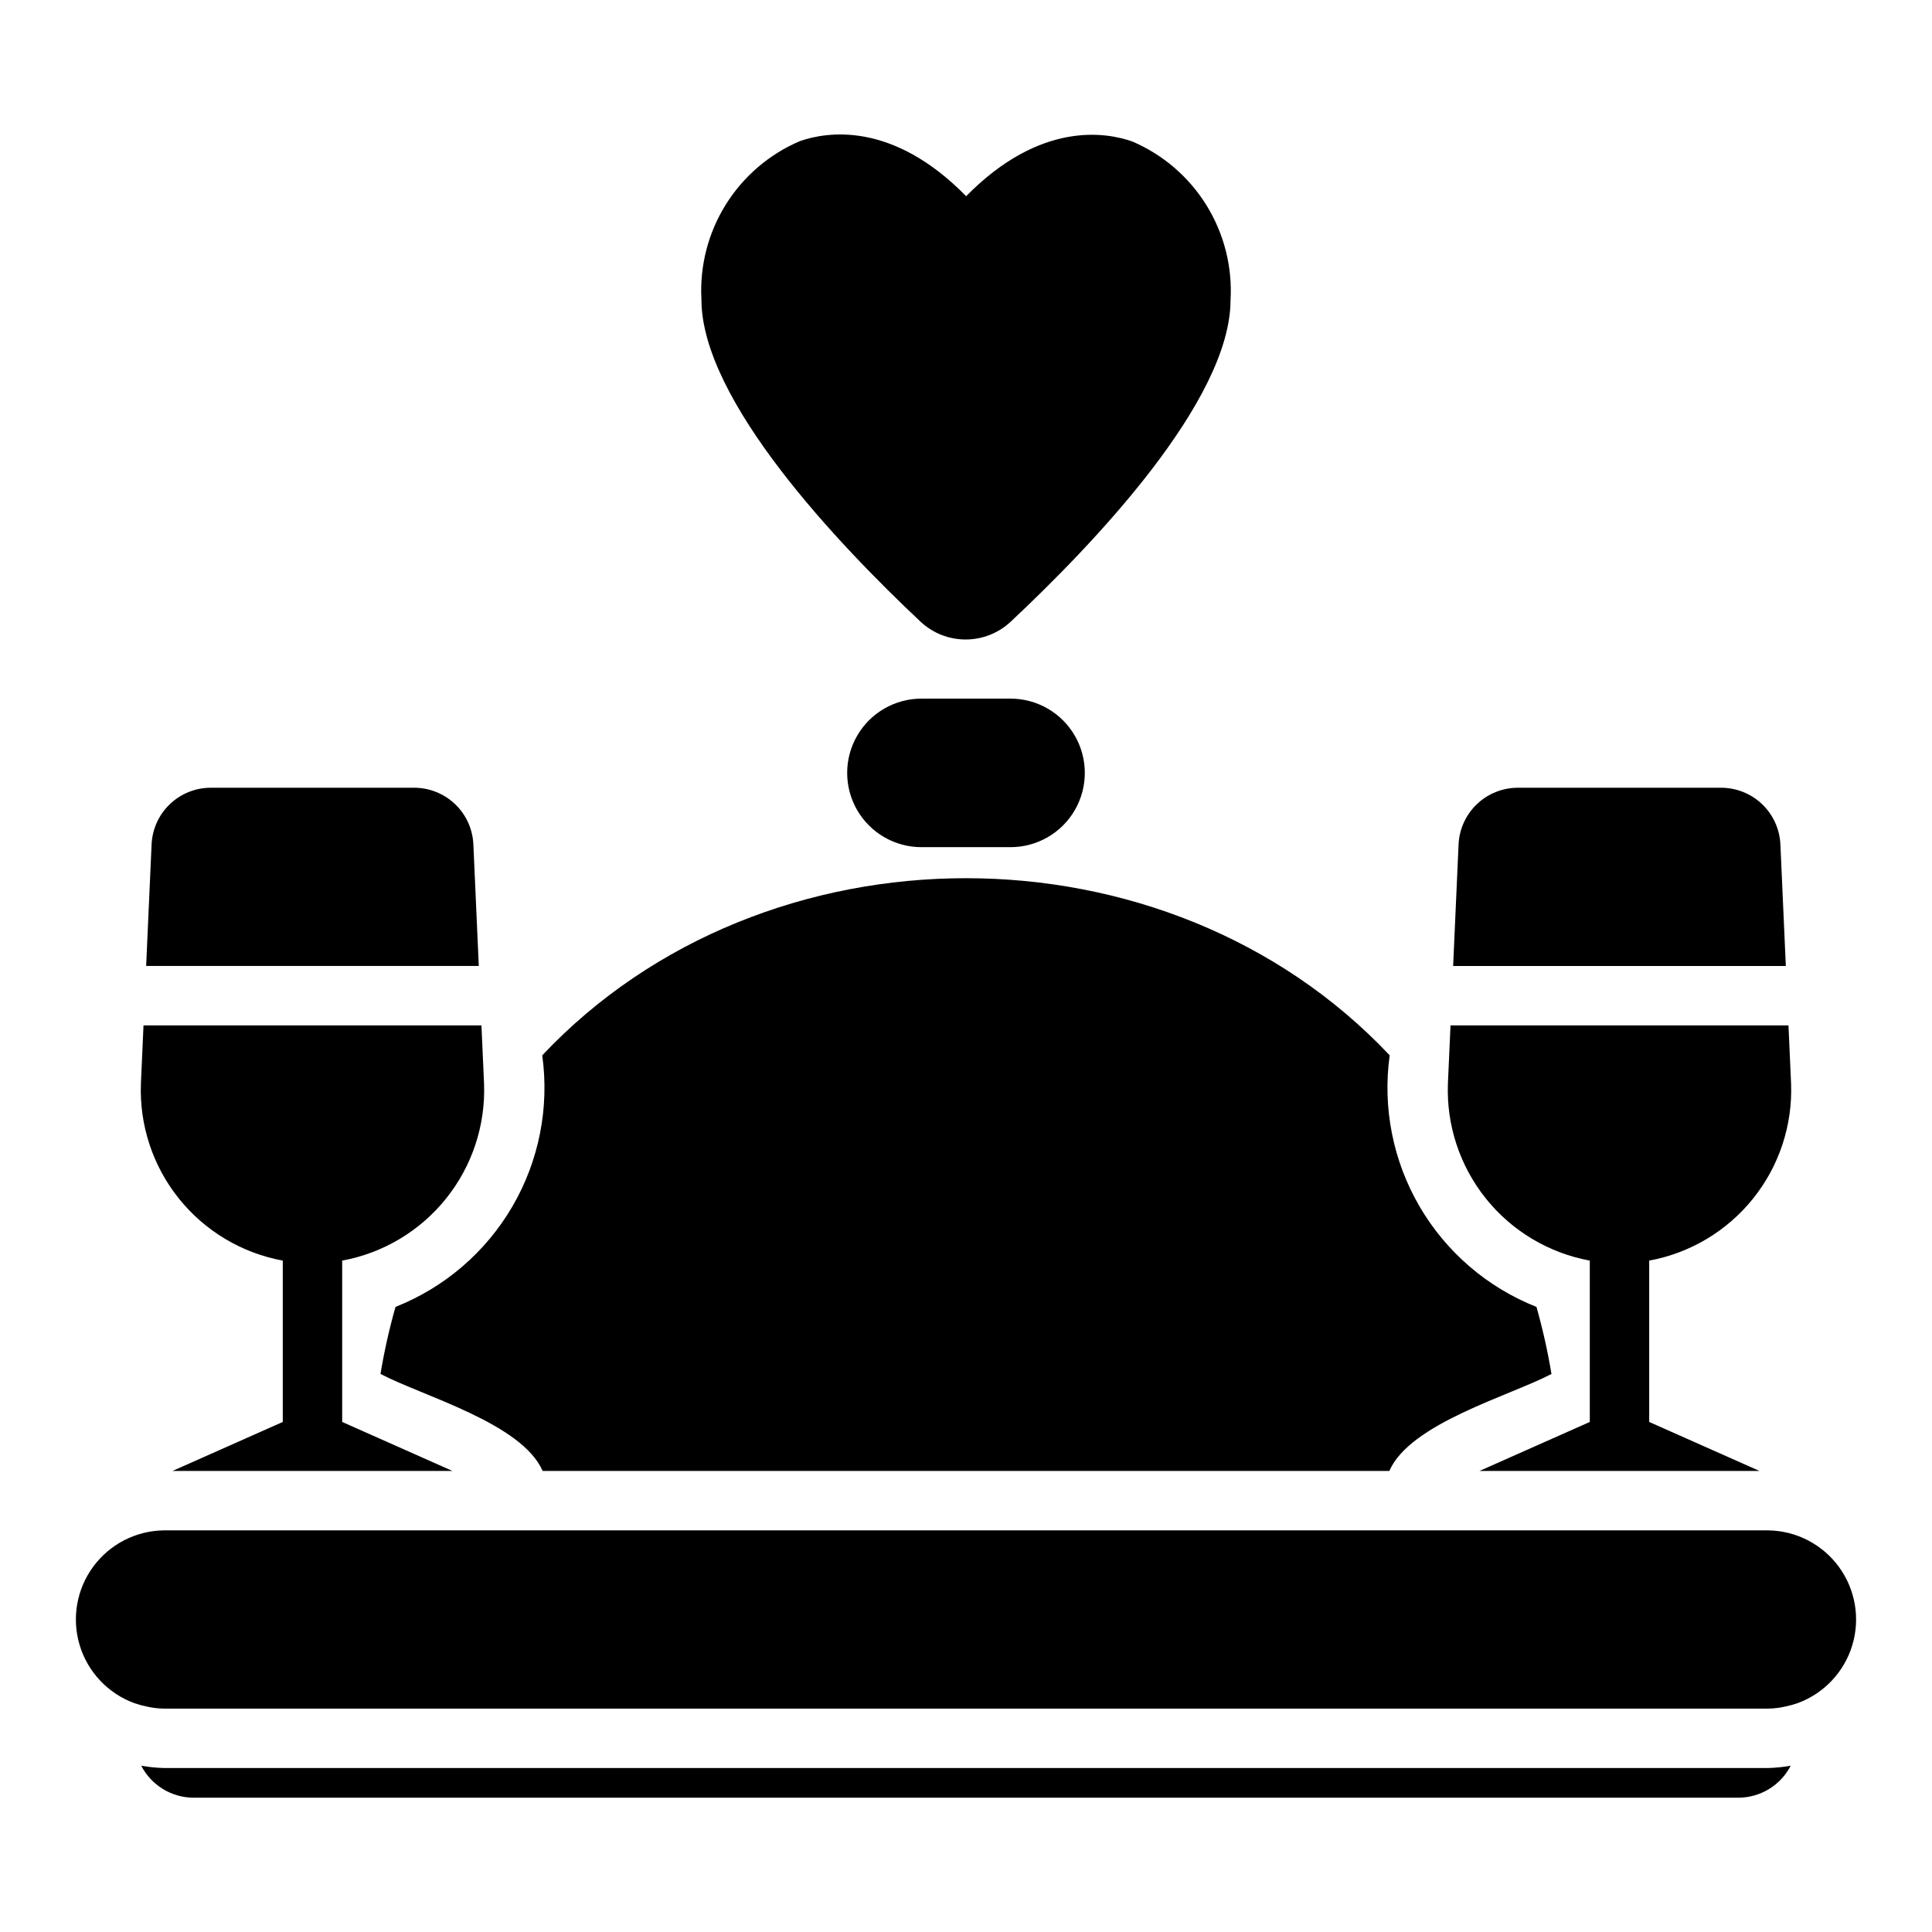 <?xml version="1.0" encoding="UTF-8"?>
<!-- The Best Svg Icon site in the world: iconSvg.co, Visit us! https://iconsvg.co -->
<svg fill="#000000" width="800px" height="800px" version="1.1" viewBox="144 144 512 512" xmlns="http://www.w3.org/2000/svg">
 <path d="m612.54 612.54c2.019-0.047 4.031-0.25 6.019-0.609-1.316 2.551-3.309 4.688-5.758 6.184-2.453 1.496-5.266 2.289-8.133 2.297h-409.35c-2.867-0.008-5.68-0.801-8.129-2.297-2.449-1.496-4.441-3.633-5.762-6.184 1.988 0.359 4 0.562 6.019 0.609zm0-62.977h-425.09c-7.422 0.086-14.371 3.656-18.762 9.641-4.391 5.981-5.715 13.68-3.574 20.789 2.141 7.106 7.5 12.789 14.465 15.352h0.004c1.062 0.371 2.144 0.672 3.246 0.895 1.516 0.355 3.066 0.539 4.621 0.559h425.09c1.559-0.02 3.109-0.203 4.629-0.559 1.09-0.223 2.164-0.52 3.215-0.887l0.027-0.008c6.969-2.559 12.324-8.246 14.469-15.352 2.141-7.106 0.816-14.809-3.578-20.789-4.391-5.984-11.34-9.555-18.762-9.641zm-363.73-59.219c-1.656 5.844-2.984 11.773-3.977 17.766 11.168 5.859 37.477 13.062 42.973 25.711h224.38c5.496-12.641 31.805-19.848 42.973-25.707h-0.004c-0.992-5.996-2.32-11.926-3.977-17.77-13.016-5.152-23.922-14.523-30.977-26.613-7.051-12.09-9.844-26.199-7.922-40.062-58.988-62.574-165.57-62.59-224.58 0.004 1.922 13.863-0.867 27.973-7.918 40.062-7.055 12.09-17.961 21.461-30.977 26.609zm139.38-161.2c-7.031 0-13.527 3.754-17.043 9.844-3.516 6.086-3.516 13.59 0 19.68 3.516 6.086 10.012 9.84 17.043 9.84h23.617-0.004c7.031 0 13.531-3.754 17.047-9.84 3.516-6.09 3.516-13.594 0-19.68-3.516-6.09-10.016-9.844-17.047-9.844zm177.12 148.93v42.758l-29.238 12.988h74.215l-29.234-12.988v-42.758c10.859-1.996 20.633-7.836 27.539-16.449 6.906-8.613 10.477-19.426 10.062-30.457l-0.691-15.43h-89.562l-0.691 15.43c-0.414 11.031 3.156 21.844 10.062 30.457 6.902 8.613 16.68 14.453 27.539 16.449zm50.516-110.28h-0.004c-0.176-4.051-1.914-7.875-4.844-10.676-2.93-2.801-6.832-4.359-10.883-4.356h-53.828c-4.055-0.004-7.953 1.559-10.887 4.359-2.93 2.801-4.664 6.625-4.844 10.676l-1.438 32.199h88.164zm-396.89 110.28v42.758l-29.23 12.988h74.207l-29.23-12.988v-42.758c10.855-1.996 20.633-7.836 27.535-16.449 6.906-8.613 10.477-19.426 10.059-30.457l-0.688-15.43h-89.559l-0.688 15.43c-0.418 11.031 3.152 21.844 10.059 30.457 6.902 8.613 16.68 14.453 27.535 16.449zm50.512-110.28c-0.176-4.051-1.91-7.879-4.84-10.68-2.934-2.801-6.832-4.363-10.891-4.356h-53.82c-4.055-0.008-7.953 1.555-10.887 4.356-2.93 2.801-4.664 6.629-4.84 10.68l-1.438 32.199h88.152zm118.5-59.047c3.231 3.031 7.492 4.719 11.926 4.727 4.43 0.008 8.699-1.668 11.938-4.688 21.746-20.355 58.254-58.496 58.293-85.254h0.004c0.504-8.824-1.719-17.594-6.367-25.109-4.652-7.519-11.504-13.422-19.625-16.91-7.012-2.484-24.43-5.481-44.082 14.484-19.594-20.012-37.016-17.051-44.039-14.605-8.133 3.465-15 9.348-19.672 16.852s-6.918 16.266-6.438 25.09c-0.035 26.781 36.363 65.012 58.062 85.414z"/>
</svg>